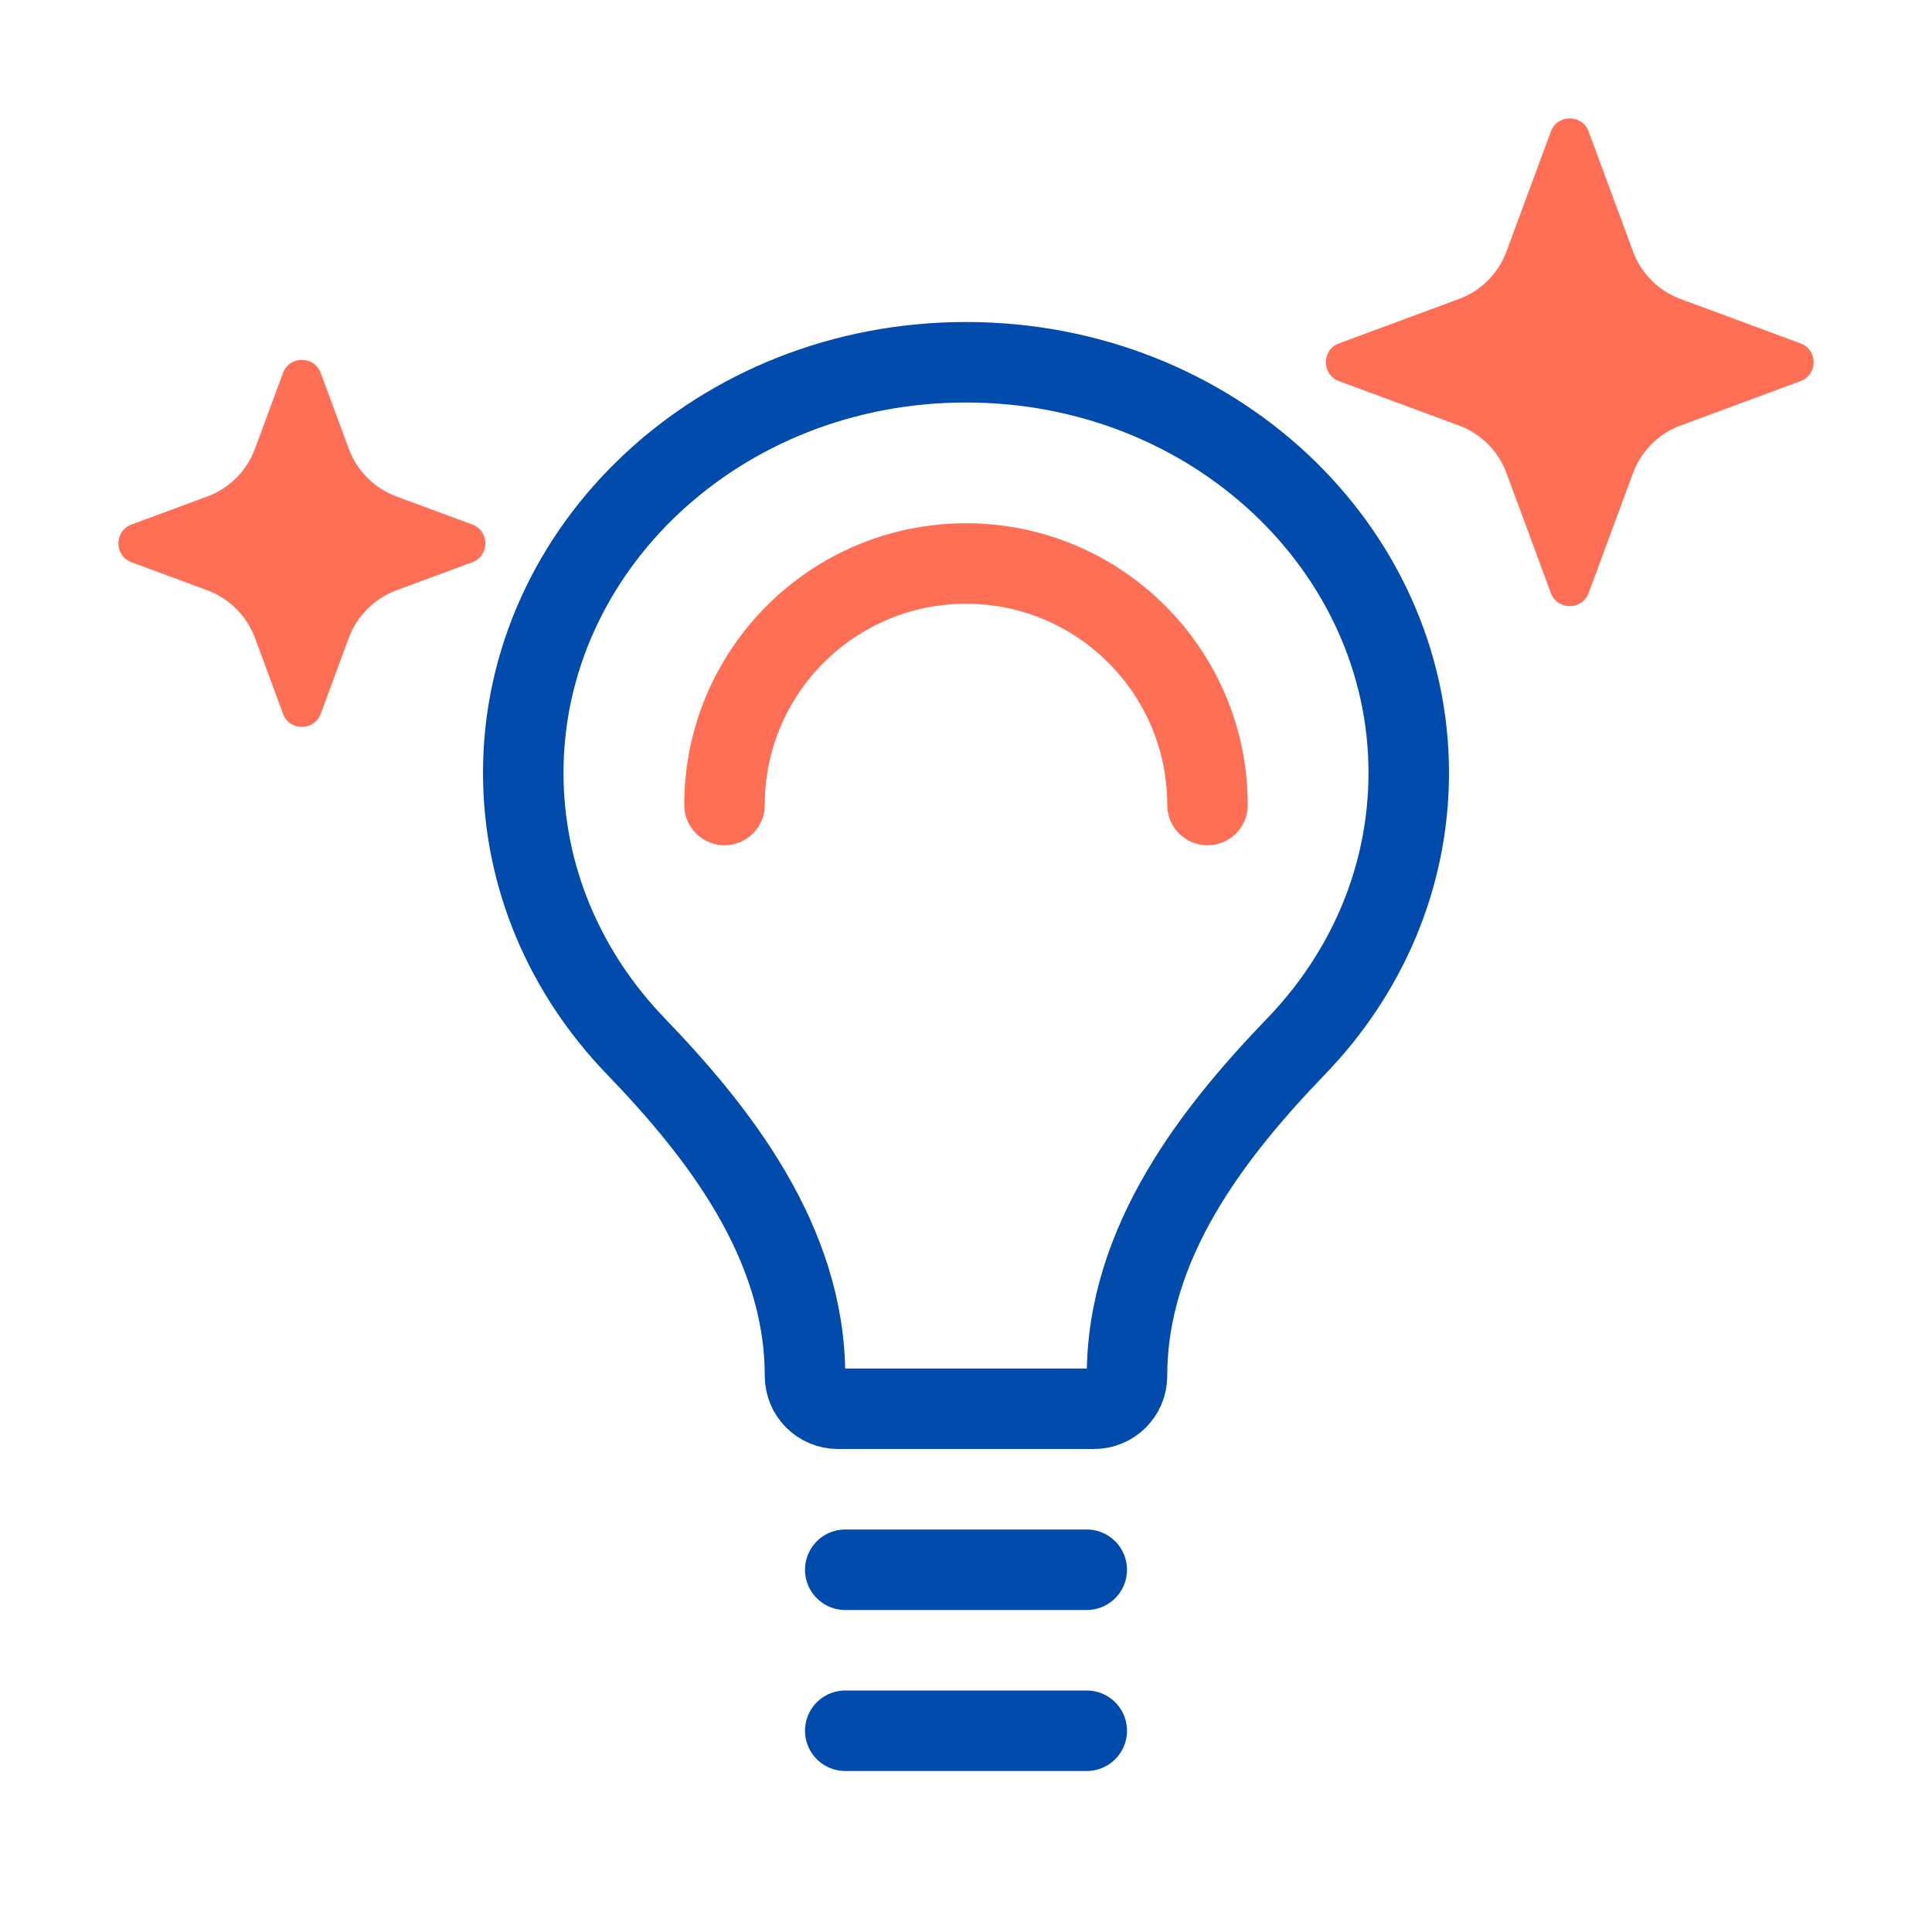 <svg width="48" height="48" viewBox="0 0 48 48" fill="none" xmlns="http://www.w3.org/2000/svg">
<path d="M13 19.2C13 13.631 17.859 9 24 9C30.141 9 35 13.631 35 19.2C35 21.799 33.952 24.18 32.207 25.991C30.179 28.096 28 30.842 28 34.182C28 34.634 27.634 35 27.182 35H20.818C20.366 35 20 34.634 20 34.182C20 30.842 17.821 28.096 15.793 25.991C14.049 24.18 13 21.799 13 19.2Z" stroke="#014BAD" stroke-width="2" stroke-linecap="round" stroke-linejoin="round"/>
<path d="M21 39H27" stroke="#014BAD" stroke-width="2" stroke-linecap="round" stroke-linejoin="round"/>
<path d="M21 43H27" stroke="#014BAD" stroke-width="2" stroke-linecap="round" stroke-linejoin="round"/>
<path d="M30 20C30 16.686 27.314 14 24 14C20.686 14 18 16.686 18 20" stroke="#FF6F55" stroke-width="2" stroke-linecap="round" stroke-linejoin="round"/>
<path d="M38.531 3.267C38.692 2.832 39.308 2.832 39.469 3.267L40.572 6.247C40.774 6.794 41.206 7.226 41.753 7.428L44.733 8.531C45.168 8.692 45.168 9.308 44.733 9.469L41.753 10.572C41.206 10.774 40.774 11.206 40.572 11.753L39.469 14.733C39.308 15.168 38.692 15.168 38.531 14.733L37.428 11.753C37.226 11.206 36.794 10.774 36.247 10.572L33.267 9.469C32.832 9.308 32.832 8.692 33.267 8.531L36.247 7.428C36.794 7.226 37.226 6.794 37.428 6.247L38.531 3.267Z" fill="#FF6F55"/>
<path d="M7.031 9.267C7.192 8.832 7.808 8.832 7.969 9.267L8.666 11.152C8.869 11.699 9.301 12.131 9.848 12.334L11.733 13.031C12.168 13.192 12.168 13.808 11.733 13.969L9.848 14.666C9.301 14.869 8.869 15.301 8.666 15.848L7.969 17.733C7.808 18.168 7.192 18.168 7.031 17.733L6.334 15.848C6.131 15.301 5.699 14.869 5.152 14.666L3.267 13.969C2.832 13.808 2.832 13.192 3.267 13.031L5.152 12.334C5.699 12.131 6.131 11.699 6.334 11.152L7.031 9.267Z" fill="#FF6F55"/>
</svg>

